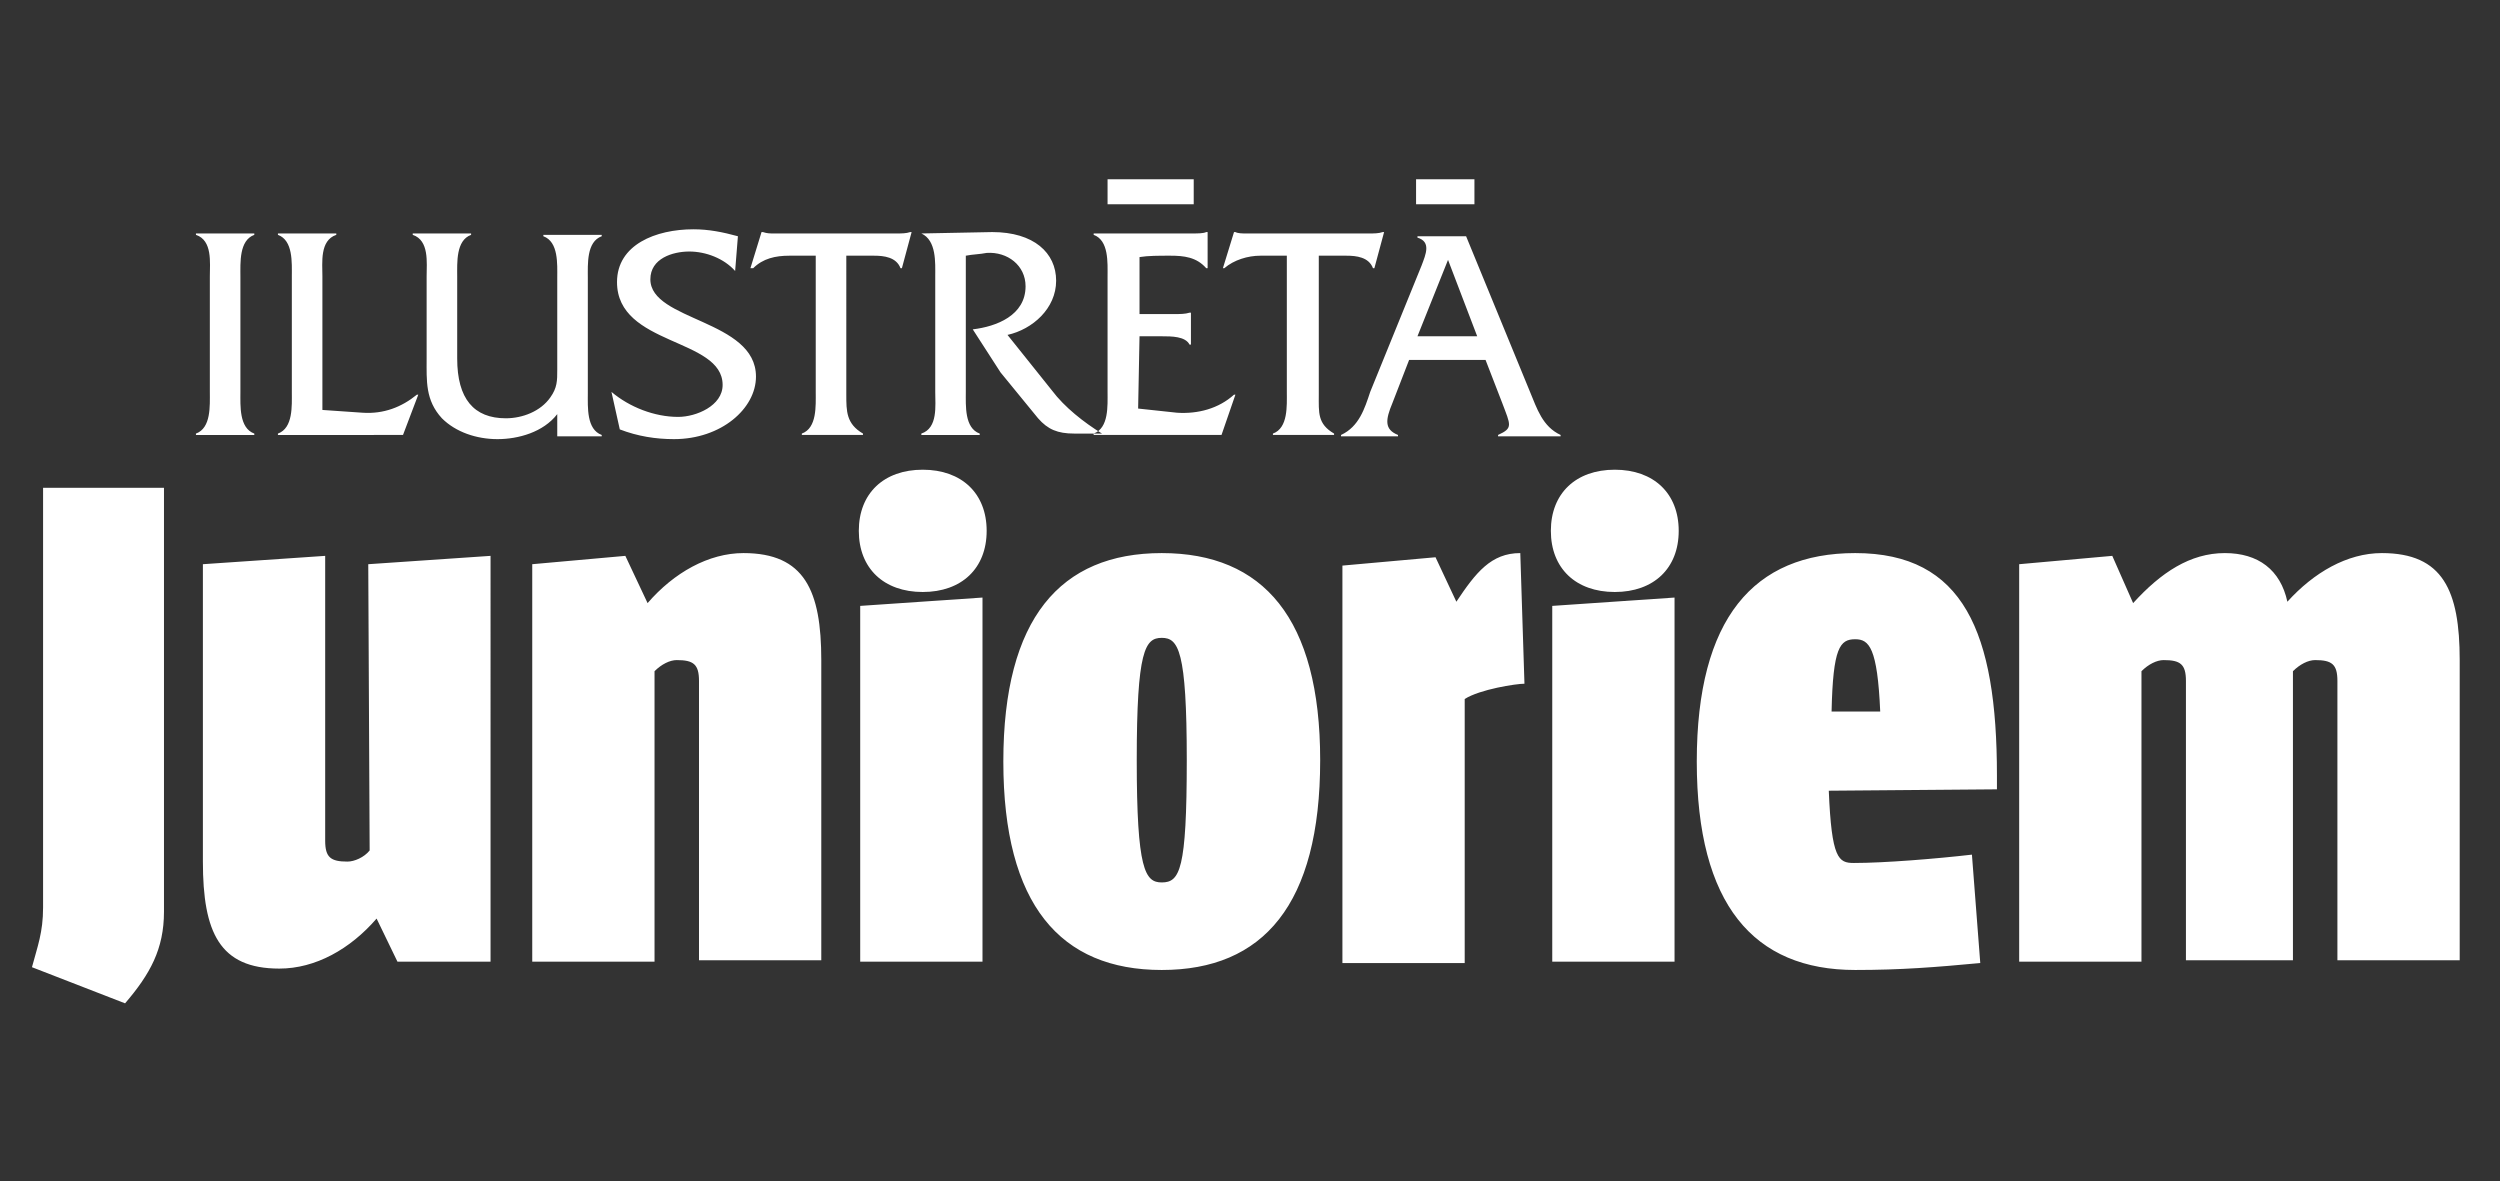 <?xml version="1.0" encoding="utf-8"?>
<!-- Generator: Adobe Illustrator 27.4.0, SVG Export Plug-In . SVG Version: 6.00 Build 0)  -->
<svg version="1.1" id="Layer_1" xmlns="http://www.w3.org/2000/svg" xmlns:xlink="http://www.w3.org/1999/xlink" x="0px" y="0px"
	 viewBox="0 0 179.9 85" style="enable-background:new 0 0 179.9 85;" xml:space="preserve">
<rect x="0" y="0" width="179.9" height="85" fill="#333333" stroke="none"/>
<style type="text/css">
	.st0{fill:#FFFFFF;}
</style>
<path class="st0" d="M171.4,39.8c-2.5,0-4.9,1.4-6.8,3.5c-0.5-2.3-2.1-3.5-4.5-3.5c-2.5,0-4.6,1.4-6.6,3.6L152,40l-6.7,0.6v28.6h8.8
	V48.3c0.5-0.5,1.1-0.8,1.6-0.8c1.2,0,1.6,0.3,1.6,1.5v20.1h7.7V48.3c0.5-0.5,1.1-0.8,1.6-0.8c1.2,0,1.6,0.3,1.6,1.5v20.1h8.8V47.5
	C177,42.5,175.8,39.8,171.4,39.8 M143.7,56.8v-1c0-10.3-2.4-16-10.2-16c-7.3,0-11.4,4.7-11.4,15c0,10.3,4.1,15,11.4,15
	c3.3,0,5.8-0.2,9-0.5l-0.6-7.8c-2.6,0.3-6.3,0.6-8.5,0.6c-1.1,0-1.6-0.3-1.8-5.2L143.7,56.8L143.7,56.8z M133.5,46
	c1,0,1.6,0.6,1.8,5.2h-3.5C131.9,46.6,132.4,46,133.5,46 M120.8,38.2c0-2.7-1.8-4.4-4.6-4.4s-4.6,1.7-4.6,4.4s1.8,4.4,4.6,4.4
	S120.8,40.9,120.8,38.2 M120.5,43l-8.8,0.6v25.6h8.8C120.5,69.2,120.5,43,120.5,43z M109.4,39.8c-2.1,0-3.2,1.4-4.6,3.5l-1.5-3.2
	l-6.7,0.6v28.6h8.8v-19c1.1-0.7,3.7-1.1,4.3-1.1L109.4,39.8z M83.6,63.5c-1.2,0-1.8-0.9-1.8-8.8s0.6-8.8,1.8-8.8
	c1.2,0,1.8,0.9,1.8,8.8C85.4,62.6,84.9,63.5,83.6,63.5 M83.6,39.8c-7.3,0-11.4,4.7-11.4,15c0,10.3,4.1,15,11.4,15S95,65.1,95,54.7
	C95,44.5,90.9,39.8,83.6,39.8 M71,38.2c0-2.7-1.8-4.4-4.6-4.4c-2.8,0-4.6,1.7-4.6,4.4s1.8,4.4,4.6,4.4C69.2,42.6,71,40.9,71,38.2
	 M70.7,43l-8.8,0.6v25.6h8.8V43z M53.5,39.8c-2.5,0-5,1.4-6.9,3.6L45,40l-6.7,0.6v28.6h8.8V48.3c0.5-0.5,1.1-0.8,1.6-0.8
	c1.2,0,1.6,0.3,1.6,1.5v20.1h8.8V47.5C59.1,42.5,57.9,39.8,53.5,39.8 M26.6,61.2C26.2,61.7,25.5,62,25,62c-1.2,0-1.6-0.3-1.6-1.5V40
	l-8.8,0.6V62c0,5.1,1.2,7.7,5.5,7.7c2.6,0,5.1-1.4,7-3.6l1.5,3.1h6.7V40l-8.8,0.6L26.6,61.2L26.6,61.2z M9,72.2
	c1.8-2.1,2.8-3.9,2.8-6.6V35.1H3.1v30.2c0,1.8-0.4,2.8-0.8,4.3L9,72.2z"/>
<path class="st0" d="M104.2,18.7l-2.2,5.5h4.3L104.2,18.7z M101.4,25.9l-1.2,3.1c-0.5,1.2-0.6,1.9,0.4,2.3v0.1h-4.1v-0.1
	c1.3-0.6,1.7-1.9,2.1-3.1l3.7-9.1c0.3-0.8,0.7-1.7-0.3-2v-0.1h3.5l4.6,11.2c0.5,1.2,0.9,2.5,2.2,3.1v0.1h-4.5v-0.1
	c1.1-0.5,0.9-0.7,0.3-2.3l-1.2-3.1H101.4z M94.9,18.4h2c0.7,0,1.6,0.1,1.9,0.9h0.1l0.7-2.6h-0.1c-0.3,0.1-0.6,0.1-1,0.1h-8.8
	c-0.3,0-0.6,0-0.8-0.1h-0.1L88,19.3h0.1c0.7-0.6,1.7-0.9,2.6-0.9h1.9v9.8c0,1,0.1,2.6-1,3v0.1H96v-0.1c-1.2-0.7-1.1-1.5-1.1-2.8
	V18.4z M81.9,29.4l2.8,0.3c1.5,0.1,3-0.3,4.1-1.3h0.1l-1,2.9h-9.2v-0.1c1.1-0.4,1-2,1-3v-8.3c0-1,0.1-2.6-1-3v-0.1h7.1
	c0.4,0,0.8,0,1-0.1h0.1v2.6h-0.1c-0.7-0.8-1.6-0.9-2.6-0.9c-0.8,0-1.6,0-2.2,0.1v4.1h2.6c0.3,0,0.7,0,1-0.1h0.1v2.3h-0.1
	c-0.3-0.6-1.3-0.6-2-0.6h-1.6L81.9,29.4L81.9,29.4z M66.3,16.8L66.3,16.8c1.1,0.5,1,2.1,1,3.1v8.3c0,1,0.2,2.6-1,3v0.1h4.2v-0.1
	c-1.1-0.4-1-2-1-3v-9.8c0.5-0.1,1-0.1,1.5-0.2c1.5-0.1,2.8,0.9,2.8,2.4c0,2.1-2.1,2.9-3.8,3.1l2,3.1l2.7,3.3
	c0.7,0.8,1.4,1.1,2.6,1.1h2c-1.3-0.8-2.7-1.9-3.6-3.1l-3.2-4c1.8-0.4,3.5-1.9,3.5-3.9c0-2-1.6-3.5-4.6-3.5L66.3,16.8L66.3,16.8z
	 M60.9,28.4c0,1.2,0,2.1,1.2,2.8v0.1h-4.4v-0.1c1.1-0.4,1-2,1-3v-9.8h-1.9c-1,0-1.9,0.2-2.6,0.9H54l0.8-2.6h0.1
	c0.3,0.1,0.5,0.1,0.8,0.1h8.8c0.4,0,0.7,0,1-0.1h0.1l-0.7,2.6h-0.1c-0.3-0.8-1.2-0.9-1.9-0.9h-2L60.9,28.4L60.9,28.4z M53.1,17
	c-1.1-0.3-2.1-0.5-3.2-0.5c-2.7,0-5.5,1.1-5.5,3.8c0,4.6,7.6,4,7.6,7.4c0,1.5-1.9,2.3-3.2,2.3c-1.7,0-3.5-0.7-4.8-1.8l0.6,2.7
	c1.3,0.5,2.6,0.7,3.9,0.7c3.4,0,5.9-2.2,5.9-4.5c0-4.1-7.6-4-7.6-7c0-1.5,1.6-2,2.8-2c1.2,0,2.5,0.5,3.3,1.4L53.1,17L53.1,17z
	 M40.1,29.8c-1,1.3-2.8,1.8-4.3,1.8c-1.5,0-3-0.5-4-1.5c-1.2-1.3-1.1-2.7-1.1-4.3v-5.9c0-1,0.2-2.6-1-3v-0.1h4.2v0.1
	c-1.1,0.4-1,2-1,3v5.9c0,2.9,1.2,4.3,3.5,4.3c1.2,0,2.5-0.5,3.2-1.5c0.5-0.7,0.5-1.2,0.5-2v-6.6c0-1,0.1-2.6-1-3v-0.1h4.2l0,0.1
	c-1.1,0.4-1,2-1,3v8.3c0,1-0.1,2.6,1,3v0.1h-3.2C40.1,31.3,40.1,29.8,40.1,29.8z M23.2,29.5v-9.6c0-1-0.2-2.6,1-3v-0.1H20v0.1
	c1.1,0.4,1,2,1,3v8.3c0,1,0.1,2.6-1,3v0.1H29l1.1-2.9h-0.1c-1.1,0.9-2.4,1.4-3.9,1.3L23.2,29.5z M15.1,19.9c0-1,0.2-2.6-1-3v-0.1
	h4.2v0.1c-1.1,0.4-1,2-1,3v8.3c0,1-0.1,2.6,1,3v0.1h-4.2v-0.1c1.1-0.4,1-2,1-3C15.1,28.2,15.1,19.9,15.1,19.9z M79.7,12.9h6.2v1.8
	h-6.2V12.9z M101.9,14.7h4.2v-1.8h-4.2V14.7z"/>
</svg>
